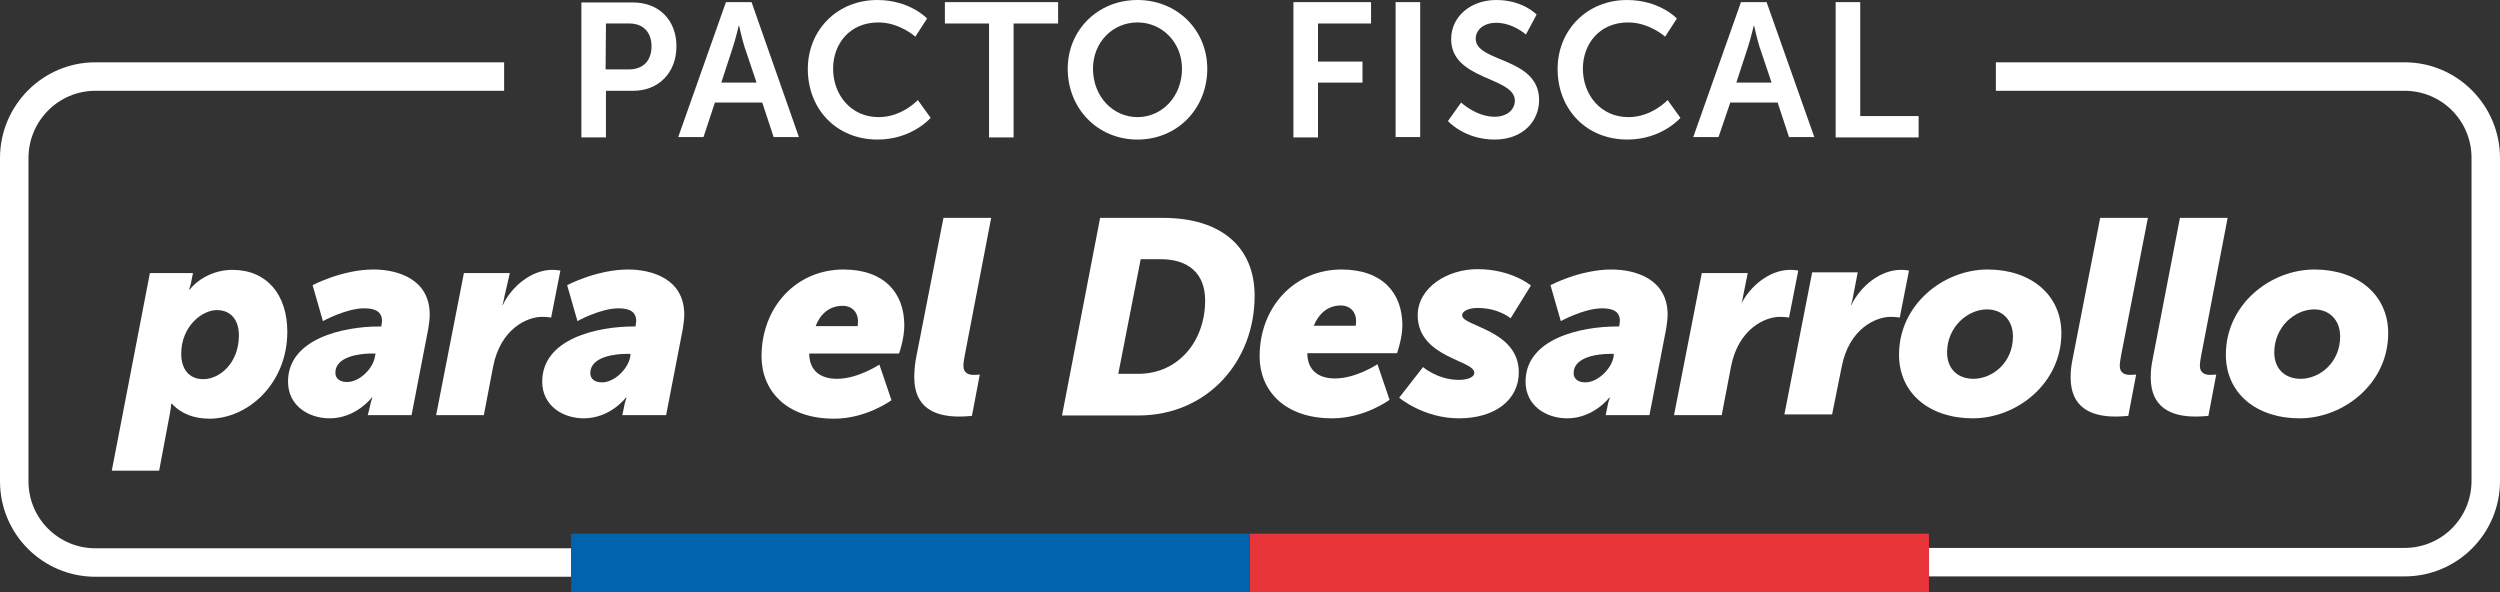 <?xml version="1.0" encoding="utf-8"?>
<!-- Generator: Adobe Illustrator 27.7.0, SVG Export Plug-In . SVG Version: 6.00 Build 0)  -->
<svg version="1.1" id="Capa_1" xmlns="http://www.w3.org/2000/svg" xmlns:xlink="http://www.w3.org/1999/xlink" x="0px" y="0px"
	 viewBox="0 0 702.2 166.3" style="enable-background:new 0 0 702.2 166.3;" xml:space="preserve">
<rect x="0" y="0" width="702.2" height="166.3" fill="#333333" stroke="none"/>
<style type="text/css">
	.st0{fill:#FFFFFF;}
	.st1{fill:#0063AE;}
	.st2{fill:#E73539;}
</style>
<g>
	<path class="st0" d="M26.8,154C16.4,154,8,145.6,8,135.2V44.4C8,34,16.4,25.5,26.8,25.5h114.8v-8H26.8C12,17.5,0,29.6,0,44.4v90.8
		C0,150,12,162,26.8,162h133.6v-8H26.8z"/>
	<path class="st0" d="M675.4,17.5H560.6v8h114.8c10.4,0,18.8,8.4,18.8,18.8v90.8c0,10.4-8.4,18.8-18.8,18.8H541.8v8h133.6
		c14.8,0,26.8-12,26.8-26.8V44.4C702.2,29.6,690.2,17.5,675.4,17.5z"/>
	<path class="st0" d="M54.2,76.7H42.1l-10.7,55.5h13.3l2.9-15.4c0.4-2,0.5-3.4,0.5-3.4h0.2c2.6,2.9,6.4,4.2,10.5,4.2
		c10.9,0,21.9-9.9,21.9-24.4c0-10.5-5.8-17.4-15.4-17.4c-4.7,0-9.2,2.1-12,5.5h-0.2c0,0,0.5-1.2,0.7-2.6L54.2,76.7z M60.9,87.1
		c3.9,0,6.2,2.7,6.2,7.1c0,7.8-5.4,12.3-10,12.3c-4.3,0-6.2-3.2-6.2-7.1C50.9,91.6,56.8,87.1,60.9,87.1z"/>
	<path class="st0" d="M103.3,116.6h12.3l4.7-24.3c0.2-1.4,0.4-2.7,0.4-3.9c0-10.1-9.1-12.7-15.8-12.7c-8.8,0-17.1,4.4-17.1,4.4
		l2.9,10.1c0,0,6.5-3.6,11.6-3.6c3.2,0,5,1,5,3.6c0,0.2-0.1,0.9-0.2,1.5h-0.5c-10.2,0-25.7,3.4-25.7,15.5c0,6.7,5.7,10.3,11.7,10.3
		c7.4,0,11.8-5.8,11.8-5.8h0.2c0,0-0.5,1.2-0.7,2.5L103.3,116.6z M97.5,107.3c-2.2,0-3.3-1.1-3.3-2.6c0-4.7,7.2-5.4,10.1-5.4h1.2
		l-0.2,0.9C104.8,103.5,101,107.3,97.5,107.3z"/>
	<path class="st0" d="M143.2,76.7h-12.9l-7.8,39.9h13.4l2.6-13.6c2.1-10.8,9.7-14,13.7-14c1.6,0,2.6,0.2,2.6,0.2l2.6-13.2
		c0,0-1-0.2-2.3-0.2c-5.7,0-11.3,4.5-13.9,9.9h-0.1c0,0,0.4-1.2,0.6-2.5L143.2,76.7z"/>
	<path class="st0" d="M173.7,86.6c3.2,0,5,1,5,3.6c0,0.2-0.1,0.9-0.2,1.5H178c-10.2,0-25.7,3.4-25.7,15.5c0,6.7,5.7,10.3,11.7,10.3
		c7.4,0,11.8-5.8,11.8-5.8h0.2c0,0-0.5,1.2-0.7,2.5l-0.5,2.4h12.3l4.7-24.3c0.2-1.4,0.4-2.7,0.4-3.9c0-10.1-9.1-12.7-15.8-12.7
		c-8.8,0-17.1,4.4-17.1,4.4l2.9,10.1C162.1,90.2,168.7,86.6,173.7,86.6z M177,100.3c-0.6,3.3-4.4,7.1-7.9,7.1
		c-2.2,0-3.3-1.1-3.3-2.6c0-4.7,7.2-5.4,10.1-5.4h1.2L177,100.3z"/>
	<path class="st0" d="M254,91.4c0-9.2-5.7-15.7-17.1-15.7c-13.2,0-23,10.5-23,24.4c0,9.4,6.7,17.5,20.4,17.5
		c9.1,0,16.1-5.2,16.1-5.2l-3.4-10c0,0-6,4-11.9,4c-5,0-7.8-2.6-7.8-7.1h25.2C252.6,99.2,254,95.1,254,91.4z M240.9,91.6h-11.8
		c1.2-3.2,3.7-5.7,7.6-5.7c2.7,0,4.3,1.9,4.3,4.3C241,90.6,240.9,91.6,240.9,91.6z"/>
	<path class="st0" d="M256.8,106c0,8.4,5.6,11,12.6,11c1.9,0,3.6-0.2,3.6-0.2l2.2-11.6c0,0-0.8,0.1-1.6,0.1c-1.6,0-3-0.5-3-2.6
		c0-0.7,0.2-2,0.4-3l7.4-38.5H265l-7.8,39.9C256.9,103,256.8,104.6,256.8,106z"/>
	<path class="st0" d="M352.4,83.1c0-13.9-9.6-21.9-25.7-21.9H309l-10.7,55.5h21.6C339.1,116.6,352.4,101.6,352.4,83.1z M314.1,105
		l6.3-32.2h5.6c7.8,0,12.5,4,12.5,11.6c0,11.3-7.4,20.6-18.8,20.6H314.1z"/>
	<path class="st0" d="M374.2,117.5c9.1,0,16.1-5.2,16.1-5.2l-3.4-10c0,0-6,4-11.9,4c-5,0-7.8-2.6-7.8-7.1h25.2c0,0,1.5-4.2,1.5-7.8
		c0-9.2-5.7-15.7-17.1-15.7c-13.2,0-23,10.5-23,24.4C353.8,109.5,360.6,117.5,374.2,117.5z M376.6,85.8c2.7,0,4.3,1.9,4.3,4.3
		c0,0.5-0.1,1.4-0.1,1.4H369C370.3,88.4,372.7,85.8,376.6,85.8z"/>
	<path class="st0" d="M414.1,104.7c0,1.4-2.2,2-4.3,2c-6,0-10.1-3.6-10.1-3.6l-6.7,8.6c0,0,6.8,5.8,16.8,5.8s16.8-5.1,16.8-12.9
		c0-12-15.9-12.9-15.9-16c0-1.5,2.4-2.1,4.3-2.1c6,0,9.3,2.9,9.3,2.9l5.7-9.2c0,0-5.4-4.6-15-4.6c-8.5,0-16.8,5.2-16.8,13
		C398.3,100.5,414.1,101.1,414.1,104.7z"/>
	<path class="st0" d="M454.2,91.7c-10.2,0-25.7,3.4-25.7,15.5c0,6.7,5.7,10.3,11.7,10.3c7.4,0,11.8-5.8,11.8-5.8h0.2
		c0,0-0.5,1.2-0.7,2.5l-0.5,2.4h12.3l4.7-24.3c0.2-1.4,0.4-2.7,0.4-3.9c0-10.1-9.1-12.7-15.8-12.7c-8.8,0-17.1,4.4-17.1,4.4
		l2.9,10.1c0,0,6.5-3.6,11.6-3.6c3.2,0,5,1,5,3.6c0,0.2-0.1,0.9-0.2,1.5C454.8,91.7,454.2,91.7,454.2,91.7z M453.2,100.3
		c-0.6,3.3-4.4,7.1-7.9,7.1c-2.2,0-3.3-1.1-3.3-2.6c0-4.7,7.2-5.4,10.1-5.4h1.2L453.2,100.3z"/>
	<path class="st0" d="M490.9,76.7H478l-7.8,39.9h13.4l2.6-13.6c2.1-10.8,9.7-14,13.7-14c1.6,0,2.6,0.2,2.6,0.2l2.6-13.2
		c0,0-1-0.2-2.3-0.2c-5.7,0-11.3,4.5-13.9,9.9h0.1c0,0,0.4-1.2,0.6-2.5L490.9,76.7z"/>
	<path class="st0" d="M517.3,103c2.1-10.8,9.7-14,13.7-14c1.6,0,2.6,0.2,2.6,0.2l2.6-13.2c0,0-1-0.2-2.3-0.2
		c-5.7,0-11.3,4.5-13.9,9.9h-0.1c0,0,0.4-1.2,0.6-2.5l1.3-6.7H509l-7.8,39.9h13.4L517.3,103z"/>
	<path class="st0" d="M554.1,117.5c12.4,0,24.9-9.8,24.9-23.9c0-10.9-8.7-17.9-20.7-17.9c-12.5,0-24.9,9.9-24.9,23.9
		C533.4,110.6,542.1,117.5,554.1,117.5z M558.1,86.9c4.2,0,7.3,2.9,7.3,7.6c0,7.3-5.7,11.9-11.1,11.9c-4.3,0-7.4-2.7-7.4-7.4
		C546.9,91.7,552.8,86.9,558.1,86.9z"/>
	<path class="st0" d="M603.3,61.2h-13.4l-7.8,39.9c-0.4,1.9-0.5,3.5-0.5,4.9c0,8.4,5.6,11,12.6,11c1.9,0,3.6-0.2,3.6-0.2l2.2-11.6
		c0,0-0.8,0.1-1.6,0.1c-1.6,0-3-0.5-3-2.6c0-0.7,0.2-2,0.4-3L603.3,61.2z"/>
	<path class="st0" d="M604.6,101.1c-0.4,1.9-0.5,3.5-0.5,4.9c0,8.4,5.6,11,12.6,11c1.9,0,3.6-0.2,3.6-0.2l2.2-11.6
		c0,0-0.8,0.1-1.6,0.1c-1.6,0-3-0.5-3-2.6c0-0.7,0.2-2,0.4-3l7.4-38.5h-13.4L604.6,101.1z"/>
	<path class="st0" d="M645.9,117.5c12.4,0,24.9-9.8,24.9-23.9c0-10.9-8.7-17.9-20.7-17.9c-12.5,0-24.9,9.9-24.9,23.9
		C625.2,110.6,633.9,117.5,645.9,117.5z M650,86.9c4.2,0,7.3,2.9,7.3,7.6c0,7.3-5.7,11.9-11.1,11.9c-4.3,0-7.4-2.7-7.4-7.4
		C638.8,91.7,644.7,86.9,650,86.9z"/>
	<polygon class="st1" points="351.1,149.9 160.4,149.9 160.4,154 160.4,162 160.4,166.3 351.1,166.3 	"/>
	<polygon class="st2" points="541.8,149.9 351.1,149.9 351.1,166.3 541.8,166.3 541.8,162 541.8,154 	"/>
	<path class="st0" d="M170.2,25.5h7.7c7.1,0,12.1-5.1,12.1-12.5s-5-12.3-12.1-12.3h-14.6v37.9h6.9L170.2,25.5L170.2,25.5z
		 M170.2,6.6h6.6c3.9,0,6.2,2.5,6.2,6.4c0,4-2.3,6.5-6.4,6.5h-6.5L170.2,6.6L170.2,6.6z"/>
	<path class="st0" d="M200.8,28.8h13.3l3.2,9.7h7.1L211.1,0.6h-7.2l-13.4,37.9h7.1L200.8,28.8z M205.9,13.1c0.7-2.1,1.6-5.9,1.6-5.9
		h0.1c0,0,0.8,3.7,1.5,5.9l3.4,10.1h-9.9L205.9,13.1z"/>
	<path class="st0" d="M246.5,39.2c9.7,0,14.9-6.1,14.9-6.1l-3.6-5c0,0-4.4,4.8-11,4.8c-7.9,0-12.8-6.4-12.8-13.6c0-7,4.7-13,12.7-13
		c6,0,10.4,4,10.4,4l3.3-5.1c0,0-4.8-5.2-14-5.2c-11.2,0-19.5,8.4-19.5,19.4C226.9,30.6,234.9,39.2,246.5,39.2z"/>
	<polygon class="st0" points="277.8,38.6 284.7,38.6 284.7,6.6 297.2,6.6 297.2,0.6 265.4,0.6 265.4,6.6 277.8,6.6 	"/>
	<path class="st0" d="M319.5,39.2c11.2,0,19.6-8.7,19.6-19.9c0-10.8-8.4-19.3-19.6-19.3s-19.6,8.5-19.6,19.3
		C299.9,30.5,308.3,39.2,319.5,39.2z M319.5,6.3c6.9,0,12.5,5.6,12.5,13c0,7.8-5.6,13.6-12.5,13.6S307,27.1,307,19.3
		C307,11.9,312.5,6.3,319.5,6.3z"/>
	<polygon class="st0" points="370.2,23.2 382.7,23.2 382.7,17.3 370.2,17.3 370.2,6.6 385.1,6.6 385.1,0.6 363.3,0.6 363.3,38.6 
		370.2,38.6 	"/>
	<rect x="392" y="0.6" class="st0" width="6.9" height="37.9"/>
	<path class="st0" d="M419.9,32.8c-5.3,0-9.5-4-9.5-4l-3.7,5.2c0,0,4.6,5.2,13.1,5.2c7.9,0,12.5-5.1,12.5-11.1
		c0-12.1-17.8-10.5-17.8-17.2c0-2.7,2.5-4.5,5.7-4.5c4.8,0,8.4,3.3,8.4,3.3l3-5.6c0,0-3.8-4.1-11.3-4.1c-7.3,0-12.7,4.7-12.7,11
		c0,11.6,17.9,10.5,17.9,17.3C425.4,31.3,422.7,32.8,419.9,32.8z"/>
	<path class="st0" d="M457.1,39.2c9.7,0,14.9-6.1,14.9-6.1l-3.6-5c0,0-4.4,4.8-11,4.8c-7.9,0-12.8-6.4-12.8-13.6c0-7,4.7-13,12.7-13
		c6,0,10.4,4,10.4,4l3.3-5.1c0,0-4.8-5.2-14-5.2c-11.2,0-19.5,8.4-19.5,19.4C437.5,30.6,445.5,39.2,457.1,39.2z"/>
	<path class="st0" d="M486,28.8h13.3l3.2,9.7h7.1L496.2,0.6H489l-13.4,37.9h7.1L486,28.8z M491,13.1c0.7-2.1,1.6-5.9,1.6-5.9h0.1
		c0,0,0.8,3.7,1.5,5.9l3.4,10.1h-9.9L491,13.1z"/>
	<polygon class="st0" points="538.9,32.6 522.5,32.6 522.5,0.6 515.6,0.6 515.6,38.6 538.9,38.6 	"/>
</g>
</svg>
